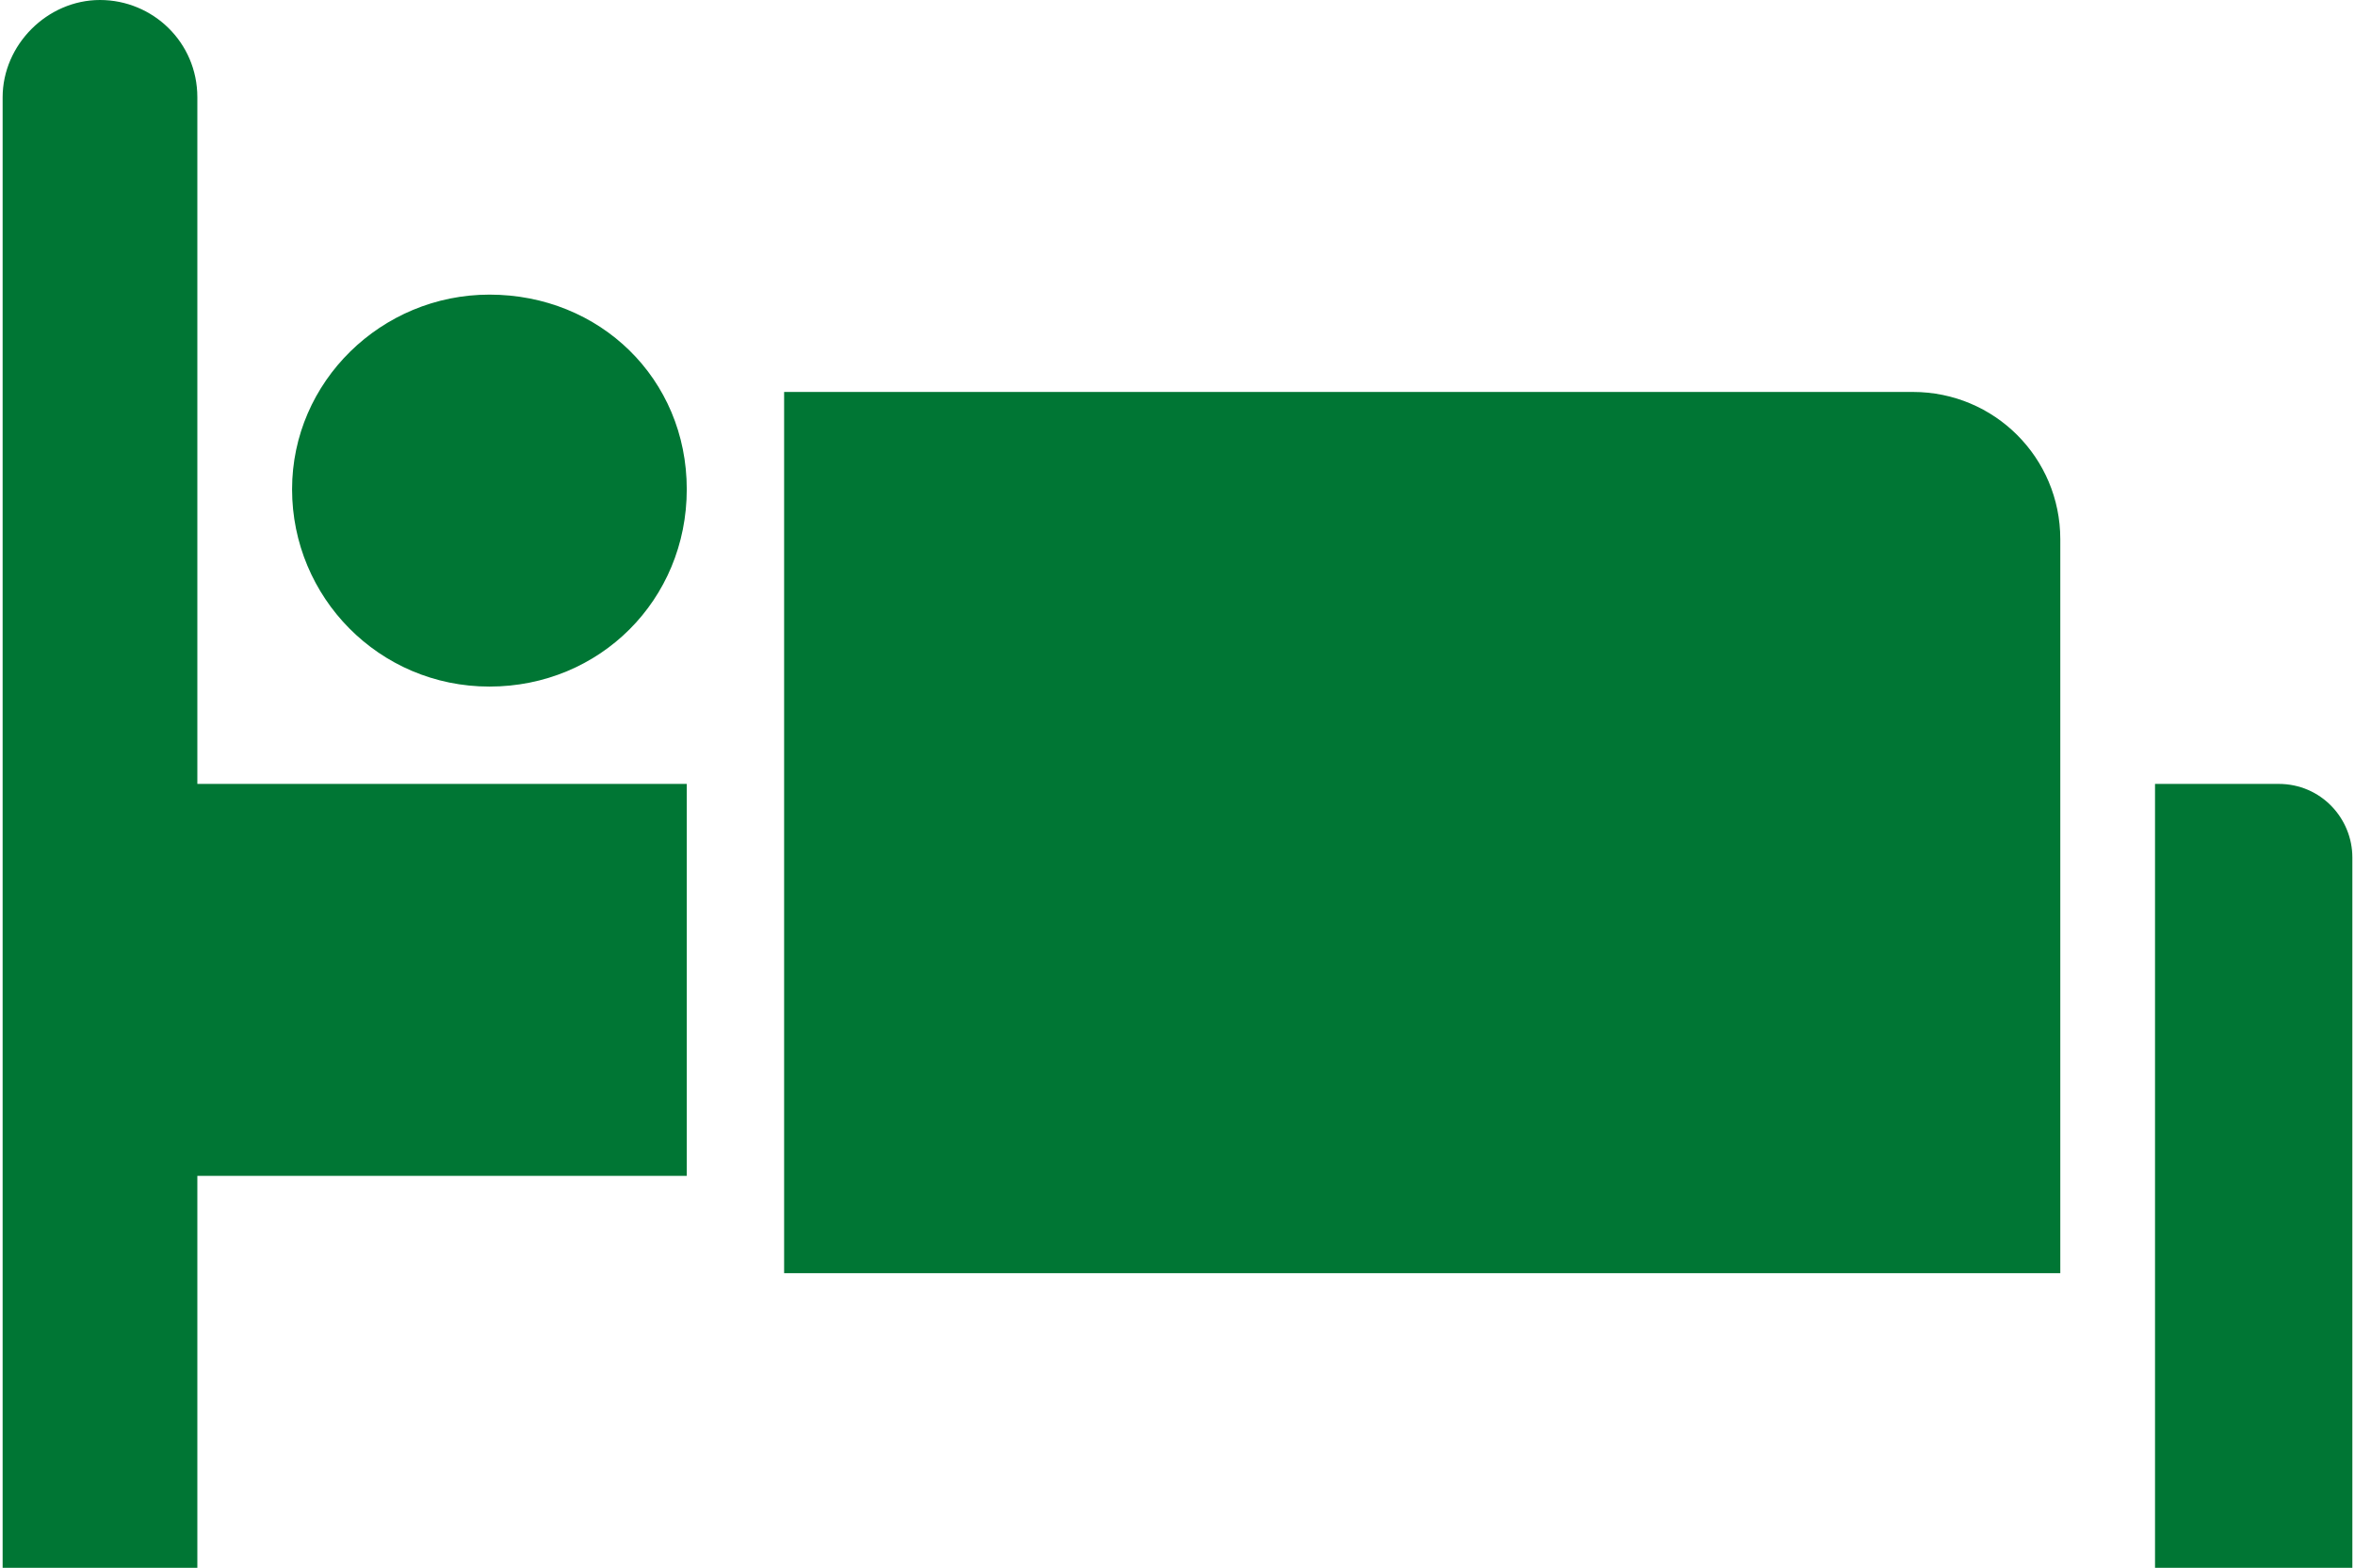<?xml version="1.0" encoding="UTF-8"?><svg xmlns="http://www.w3.org/2000/svg" width="8.95" height="5.96" viewBox="0 0 8.95 5.96"><defs><style>.d{fill:#007634;}</style></defs><g id="a"/><g id="b"><g id="c"><path class="d" d="M1.86,1.12c-.41,0-.75,.33-.75,.74s.33,.75,.75,.75,.75-.33,.75-.75-.33-.74-.75-.74m6.8,1.86h-.47v2.98h.75V3.26c0-.15-.12-.28-.28-.28m-1.4-1.49H2.98v3.35H7.83V2.05c0-.31-.25-.56-.56-.56M.75,.37c0-.21-.17-.37-.37-.37s-.37,.17-.37,.37V5.96H.75v-1.49h1.86v-1.49H.75V.37Z"/></g></g></svg>